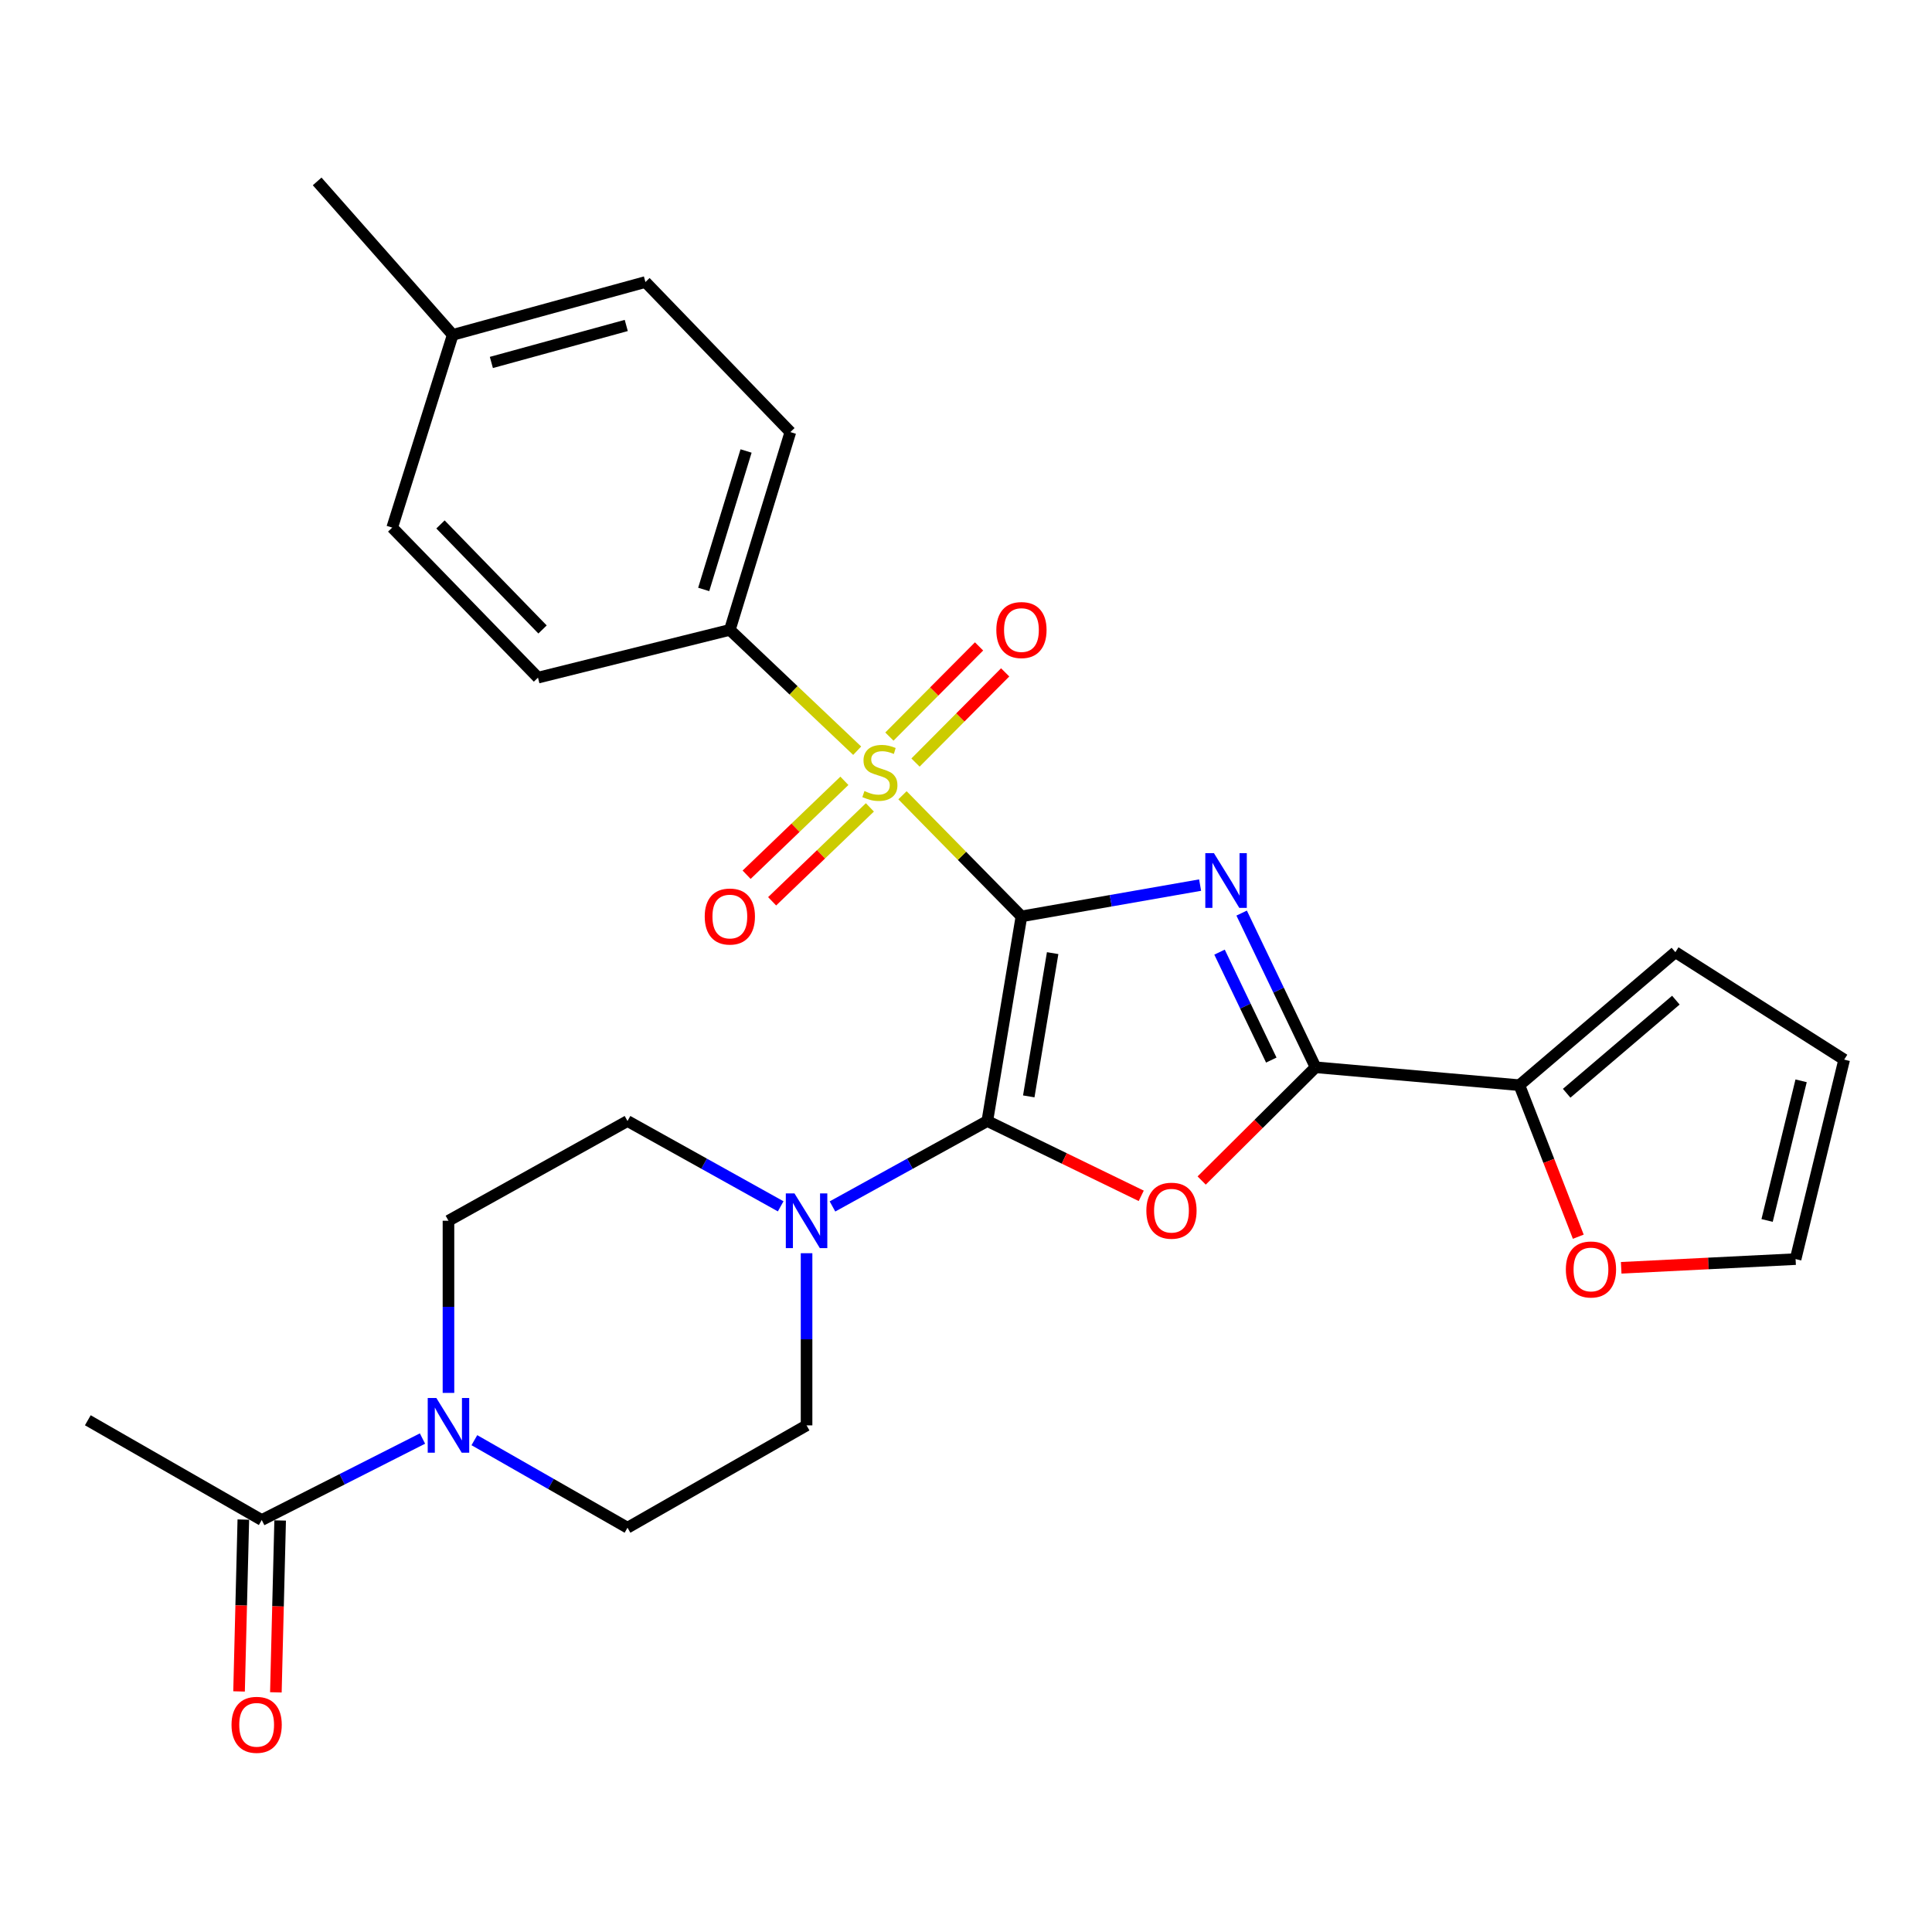 <?xml version='1.0' encoding='iso-8859-1'?>
<svg version='1.1' baseProfile='full'
              xmlns='http://www.w3.org/2000/svg'
                      xmlns:rdkit='http://www.rdkit.org/xml'
                      xmlns:xlink='http://www.w3.org/1999/xlink'
                  xml:space='preserve'
width='1000px' height='1000px' viewBox='0 0 1000 1000'>
<!-- END OF HEADER -->
<rect style='opacity:1.0;fill:#FFFFFF;stroke:none' width='1000' height='1000' x='0' y='0'> </rect>
<path class='bond-0' d='M 528.698,474.314 L 574.937,466.219' style='fill:none;fill-rule:evenodd;stroke:#000000;stroke-width:6px;stroke-linecap:butt;stroke-linejoin:miter;stroke-opacity:1' />
<path class='bond-0' d='M 574.937,466.219 L 621.176,458.123' style='fill:none;fill-rule:evenodd;stroke:#0000FF;stroke-width:6px;stroke-linecap:butt;stroke-linejoin:miter;stroke-opacity:1' />
<path class='bond-1' d='M 528.698,474.314 L 511.034,580.242' style='fill:none;fill-rule:evenodd;stroke:#000000;stroke-width:6px;stroke-linecap:butt;stroke-linejoin:miter;stroke-opacity:1' />
<path class='bond-1' d='M 544.85,493.339 L 532.485,567.488' style='fill:none;fill-rule:evenodd;stroke:#000000;stroke-width:6px;stroke-linecap:butt;stroke-linejoin:miter;stroke-opacity:1' />
<path class='bond-2' d='M 528.698,474.314 L 497.91,442.971' style='fill:none;fill-rule:evenodd;stroke:#000000;stroke-width:6px;stroke-linecap:butt;stroke-linejoin:miter;stroke-opacity:1' />
<path class='bond-2' d='M 497.91,442.971 L 467.123,411.627' style='fill:none;fill-rule:evenodd;stroke:#CCCC00;stroke-width:6px;stroke-linecap:butt;stroke-linejoin:miter;stroke-opacity:1' />
<path class='bond-4' d='M 642.678,472.612 L 661.811,512.517' style='fill:none;fill-rule:evenodd;stroke:#0000FF;stroke-width:6px;stroke-linecap:butt;stroke-linejoin:miter;stroke-opacity:1' />
<path class='bond-4' d='M 661.811,512.517 L 680.943,552.423' style='fill:none;fill-rule:evenodd;stroke:#000000;stroke-width:6px;stroke-linecap:butt;stroke-linejoin:miter;stroke-opacity:1' />
<path class='bond-4' d='M 631.23,492.824 L 644.623,520.758' style='fill:none;fill-rule:evenodd;stroke:#0000FF;stroke-width:6px;stroke-linecap:butt;stroke-linejoin:miter;stroke-opacity:1' />
<path class='bond-4' d='M 644.623,520.758 L 658.016,548.692' style='fill:none;fill-rule:evenodd;stroke:#000000;stroke-width:6px;stroke-linecap:butt;stroke-linejoin:miter;stroke-opacity:1' />
<path class='bond-3' d='M 511.034,580.242 L 550.868,599.603' style='fill:none;fill-rule:evenodd;stroke:#000000;stroke-width:6px;stroke-linecap:butt;stroke-linejoin:miter;stroke-opacity:1' />
<path class='bond-3' d='M 550.868,599.603 L 590.701,618.964' style='fill:none;fill-rule:evenodd;stroke:#FF0000;stroke-width:6px;stroke-linecap:butt;stroke-linejoin:miter;stroke-opacity:1' />
<path class='bond-5' d='M 511.034,580.242 L 470.961,602.349' style='fill:none;fill-rule:evenodd;stroke:#000000;stroke-width:6px;stroke-linecap:butt;stroke-linejoin:miter;stroke-opacity:1' />
<path class='bond-5' d='M 470.961,602.349 L 430.887,624.456' style='fill:none;fill-rule:evenodd;stroke:#0000FF;stroke-width:6px;stroke-linecap:butt;stroke-linejoin:miter;stroke-opacity:1' />
<path class='bond-9' d='M 443.672,388.566 L 410.719,357.298' style='fill:none;fill-rule:evenodd;stroke:#CCCC00;stroke-width:6px;stroke-linecap:butt;stroke-linejoin:miter;stroke-opacity:1' />
<path class='bond-9' d='M 410.719,357.298 L 377.765,326.029' style='fill:none;fill-rule:evenodd;stroke:#000000;stroke-width:6px;stroke-linecap:butt;stroke-linejoin:miter;stroke-opacity:1' />
<path class='bond-10' d='M 437.055,404.155 L 411.751,428.458' style='fill:none;fill-rule:evenodd;stroke:#CCCC00;stroke-width:6px;stroke-linecap:butt;stroke-linejoin:miter;stroke-opacity:1' />
<path class='bond-10' d='M 411.751,428.458 L 386.447,452.761' style='fill:none;fill-rule:evenodd;stroke:#FF0000;stroke-width:6px;stroke-linecap:butt;stroke-linejoin:miter;stroke-opacity:1' />
<path class='bond-10' d='M 450.258,417.902 L 424.955,442.205' style='fill:none;fill-rule:evenodd;stroke:#CCCC00;stroke-width:6px;stroke-linecap:butt;stroke-linejoin:miter;stroke-opacity:1' />
<path class='bond-10' d='M 424.955,442.205 L 399.651,466.508' style='fill:none;fill-rule:evenodd;stroke:#FF0000;stroke-width:6px;stroke-linecap:butt;stroke-linejoin:miter;stroke-opacity:1' />
<path class='bond-11' d='M 473.865,394.696 L 497.069,371.358' style='fill:none;fill-rule:evenodd;stroke:#CCCC00;stroke-width:6px;stroke-linecap:butt;stroke-linejoin:miter;stroke-opacity:1' />
<path class='bond-11' d='M 497.069,371.358 L 520.272,348.02' style='fill:none;fill-rule:evenodd;stroke:#FF0000;stroke-width:6px;stroke-linecap:butt;stroke-linejoin:miter;stroke-opacity:1' />
<path class='bond-11' d='M 460.348,381.257 L 483.552,357.919' style='fill:none;fill-rule:evenodd;stroke:#CCCC00;stroke-width:6px;stroke-linecap:butt;stroke-linejoin:miter;stroke-opacity:1' />
<path class='bond-11' d='M 483.552,357.919 L 506.755,334.581' style='fill:none;fill-rule:evenodd;stroke:#FF0000;stroke-width:6px;stroke-linecap:butt;stroke-linejoin:miter;stroke-opacity:1' />
<path class='bond-28' d='M 621.98,611.035 L 651.462,581.729' style='fill:none;fill-rule:evenodd;stroke:#FF0000;stroke-width:6px;stroke-linecap:butt;stroke-linejoin:miter;stroke-opacity:1' />
<path class='bond-28' d='M 651.462,581.729 L 680.943,552.423' style='fill:none;fill-rule:evenodd;stroke:#000000;stroke-width:6px;stroke-linecap:butt;stroke-linejoin:miter;stroke-opacity:1' />
<path class='bond-7' d='M 680.943,552.423 L 786.426,561.689' style='fill:none;fill-rule:evenodd;stroke:#000000;stroke-width:6px;stroke-linecap:butt;stroke-linejoin:miter;stroke-opacity:1' />
<path class='bond-13' d='M 417.476,648.663 L 417.476,693.217' style='fill:none;fill-rule:evenodd;stroke:#0000FF;stroke-width:6px;stroke-linecap:butt;stroke-linejoin:miter;stroke-opacity:1' />
<path class='bond-13' d='M 417.476,693.217 L 417.476,737.772' style='fill:none;fill-rule:evenodd;stroke:#000000;stroke-width:6px;stroke-linecap:butt;stroke-linejoin:miter;stroke-opacity:1' />
<path class='bond-14' d='M 404.084,624.397 L 364.44,602.319' style='fill:none;fill-rule:evenodd;stroke:#0000FF;stroke-width:6px;stroke-linecap:butt;stroke-linejoin:miter;stroke-opacity:1' />
<path class='bond-14' d='M 364.44,602.319 L 324.796,580.242' style='fill:none;fill-rule:evenodd;stroke:#000000;stroke-width:6px;stroke-linecap:butt;stroke-linejoin:miter;stroke-opacity:1' />
<path class='bond-6' d='M 232.127,720.964 L 232.127,676.409' style='fill:none;fill-rule:evenodd;stroke:#0000FF;stroke-width:6px;stroke-linecap:butt;stroke-linejoin:miter;stroke-opacity:1' />
<path class='bond-6' d='M 232.127,676.409 L 232.127,631.855' style='fill:none;fill-rule:evenodd;stroke:#000000;stroke-width:6px;stroke-linecap:butt;stroke-linejoin:miter;stroke-opacity:1' />
<path class='bond-8' d='M 218.678,744.588 L 177.077,765.674' style='fill:none;fill-rule:evenodd;stroke:#0000FF;stroke-width:6px;stroke-linecap:butt;stroke-linejoin:miter;stroke-opacity:1' />
<path class='bond-8' d='M 177.077,765.674 L 135.476,786.759' style='fill:none;fill-rule:evenodd;stroke:#000000;stroke-width:6px;stroke-linecap:butt;stroke-linejoin:miter;stroke-opacity:1' />
<path class='bond-29' d='M 245.535,745.436 L 285.166,768.088' style='fill:none;fill-rule:evenodd;stroke:#0000FF;stroke-width:6px;stroke-linecap:butt;stroke-linejoin:miter;stroke-opacity:1' />
<path class='bond-29' d='M 285.166,768.088 L 324.796,790.741' style='fill:none;fill-rule:evenodd;stroke:#000000;stroke-width:6px;stroke-linecap:butt;stroke-linejoin:miter;stroke-opacity:1' />
<path class='bond-12' d='M 786.426,561.689 L 801.672,600.903' style='fill:none;fill-rule:evenodd;stroke:#000000;stroke-width:6px;stroke-linecap:butt;stroke-linejoin:miter;stroke-opacity:1' />
<path class='bond-12' d='M 801.672,600.903 L 816.918,640.118' style='fill:none;fill-rule:evenodd;stroke:#FF0000;stroke-width:6px;stroke-linecap:butt;stroke-linejoin:miter;stroke-opacity:1' />
<path class='bond-17' d='M 786.426,561.689 L 867.171,492.846' style='fill:none;fill-rule:evenodd;stroke:#000000;stroke-width:6px;stroke-linecap:butt;stroke-linejoin:miter;stroke-opacity:1' />
<path class='bond-17' d='M 810.904,565.867 L 867.426,517.677' style='fill:none;fill-rule:evenodd;stroke:#000000;stroke-width:6px;stroke-linecap:butt;stroke-linejoin:miter;stroke-opacity:1' />
<path class='bond-18' d='M 125.949,786.522 L 124.841,831.001' style='fill:none;fill-rule:evenodd;stroke:#000000;stroke-width:6px;stroke-linecap:butt;stroke-linejoin:miter;stroke-opacity:1' />
<path class='bond-18' d='M 124.841,831.001 L 123.734,875.48' style='fill:none;fill-rule:evenodd;stroke:#FF0000;stroke-width:6px;stroke-linecap:butt;stroke-linejoin:miter;stroke-opacity:1' />
<path class='bond-18' d='M 145.004,786.996 L 143.897,831.475' style='fill:none;fill-rule:evenodd;stroke:#000000;stroke-width:6px;stroke-linecap:butt;stroke-linejoin:miter;stroke-opacity:1' />
<path class='bond-18' d='M 143.897,831.475 L 142.789,875.954' style='fill:none;fill-rule:evenodd;stroke:#FF0000;stroke-width:6px;stroke-linecap:butt;stroke-linejoin:miter;stroke-opacity:1' />
<path class='bond-26' d='M 135.476,786.759 L 45.455,735.124' style='fill:none;fill-rule:evenodd;stroke:#000000;stroke-width:6px;stroke-linecap:butt;stroke-linejoin:miter;stroke-opacity:1' />
<path class='bond-21' d='M 377.765,326.029 L 409.089,223.649' style='fill:none;fill-rule:evenodd;stroke:#000000;stroke-width:6px;stroke-linecap:butt;stroke-linejoin:miter;stroke-opacity:1' />
<path class='bond-21' d='M 364.236,305.095 L 386.163,233.43' style='fill:none;fill-rule:evenodd;stroke:#000000;stroke-width:6px;stroke-linecap:butt;stroke-linejoin:miter;stroke-opacity:1' />
<path class='bond-22' d='M 377.765,326.029 L 278.467,350.745' style='fill:none;fill-rule:evenodd;stroke:#000000;stroke-width:6px;stroke-linecap:butt;stroke-linejoin:miter;stroke-opacity:1' />
<path class='bond-19' d='M 839.13,656.214 L 884.263,653.962' style='fill:none;fill-rule:evenodd;stroke:#FF0000;stroke-width:6px;stroke-linecap:butt;stroke-linejoin:miter;stroke-opacity:1' />
<path class='bond-19' d='M 884.263,653.962 L 929.395,651.71' style='fill:none;fill-rule:evenodd;stroke:#000000;stroke-width:6px;stroke-linecap:butt;stroke-linejoin:miter;stroke-opacity:1' />
<path class='bond-15' d='M 417.476,737.772 L 324.796,790.741' style='fill:none;fill-rule:evenodd;stroke:#000000;stroke-width:6px;stroke-linecap:butt;stroke-linejoin:miter;stroke-opacity:1' />
<path class='bond-16' d='M 324.796,580.242 L 232.127,631.855' style='fill:none;fill-rule:evenodd;stroke:#000000;stroke-width:6px;stroke-linecap:butt;stroke-linejoin:miter;stroke-opacity:1' />
<path class='bond-20' d='M 867.171,492.846 L 954.545,548.452' style='fill:none;fill-rule:evenodd;stroke:#000000;stroke-width:6px;stroke-linecap:butt;stroke-linejoin:miter;stroke-opacity:1' />
<path class='bond-31' d='M 929.395,651.71 L 954.545,548.452' style='fill:none;fill-rule:evenodd;stroke:#000000;stroke-width:6px;stroke-linecap:butt;stroke-linejoin:miter;stroke-opacity:1' />
<path class='bond-31' d='M 914.648,631.711 L 932.253,559.43' style='fill:none;fill-rule:evenodd;stroke:#000000;stroke-width:6px;stroke-linecap:butt;stroke-linejoin:miter;stroke-opacity:1' />
<path class='bond-23' d='M 409.089,223.649 L 334.072,145.975' style='fill:none;fill-rule:evenodd;stroke:#000000;stroke-width:6px;stroke-linecap:butt;stroke-linejoin:miter;stroke-opacity:1' />
<path class='bond-24' d='M 278.467,350.745 L 203.006,273.081' style='fill:none;fill-rule:evenodd;stroke:#000000;stroke-width:6px;stroke-linecap:butt;stroke-linejoin:miter;stroke-opacity:1' />
<path class='bond-24' d='M 280.818,325.813 L 227.996,271.448' style='fill:none;fill-rule:evenodd;stroke:#000000;stroke-width:6px;stroke-linecap:butt;stroke-linejoin:miter;stroke-opacity:1' />
<path class='bond-30' d='M 334.072,145.975 L 234.33,173.328' style='fill:none;fill-rule:evenodd;stroke:#000000;stroke-width:6px;stroke-linecap:butt;stroke-linejoin:miter;stroke-opacity:1' />
<path class='bond-30' d='M 324.152,168.461 L 254.332,187.607' style='fill:none;fill-rule:evenodd;stroke:#000000;stroke-width:6px;stroke-linecap:butt;stroke-linejoin:miter;stroke-opacity:1' />
<path class='bond-25' d='M 203.006,273.081 L 234.33,173.328' style='fill:none;fill-rule:evenodd;stroke:#000000;stroke-width:6px;stroke-linecap:butt;stroke-linejoin:miter;stroke-opacity:1' />
<path class='bond-27' d='M 234.33,173.328 L 164.163,93.896' style='fill:none;fill-rule:evenodd;stroke:#000000;stroke-width:6px;stroke-linecap:butt;stroke-linejoin:miter;stroke-opacity:1' />
<path  class='atom-1' d='M 628.344 441.612
L 637.624 456.612
Q 638.544 458.092, 640.024 460.772
Q 641.504 463.452, 641.584 463.612
L 641.584 441.612
L 645.344 441.612
L 645.344 469.932
L 641.464 469.932
L 631.504 453.532
Q 630.344 451.612, 629.104 449.412
Q 627.904 447.212, 627.544 446.532
L 627.544 469.932
L 623.864 469.932
L 623.864 441.612
L 628.344 441.612
' fill='#0000FF'/>
<path  class='atom-3' d='M 447.429 409.442
Q 447.749 409.562, 449.069 410.122
Q 450.389 410.682, 451.829 411.042
Q 453.309 411.362, 454.749 411.362
Q 457.429 411.362, 458.989 410.082
Q 460.549 408.762, 460.549 406.482
Q 460.549 404.922, 459.749 403.962
Q 458.989 403.002, 457.789 402.482
Q 456.589 401.962, 454.589 401.362
Q 452.069 400.602, 450.549 399.882
Q 449.069 399.162, 447.989 397.642
Q 446.949 396.122, 446.949 393.562
Q 446.949 390.002, 449.349 387.802
Q 451.789 385.602, 456.589 385.602
Q 459.869 385.602, 463.589 387.162
L 462.669 390.242
Q 459.269 388.842, 456.709 388.842
Q 453.949 388.842, 452.429 390.002
Q 450.909 391.122, 450.949 393.082
Q 450.949 394.602, 451.709 395.522
Q 452.509 396.442, 453.629 396.962
Q 454.789 397.482, 456.709 398.082
Q 459.269 398.882, 460.789 399.682
Q 462.309 400.482, 463.389 402.122
Q 464.509 403.722, 464.509 406.482
Q 464.509 410.402, 461.869 412.522
Q 459.269 414.602, 454.909 414.602
Q 452.389 414.602, 450.469 414.042
Q 448.589 413.522, 446.349 412.602
L 447.429 409.442
' fill='#CCCC00'/>
<path  class='atom-4' d='M 593.351 626.651
Q 593.351 619.851, 596.711 616.051
Q 600.071 612.251, 606.351 612.251
Q 612.631 612.251, 615.991 616.051
Q 619.351 619.851, 619.351 626.651
Q 619.351 633.531, 615.951 637.451
Q 612.551 641.331, 606.351 641.331
Q 600.111 641.331, 596.711 637.451
Q 593.351 633.571, 593.351 626.651
M 606.351 638.131
Q 610.671 638.131, 612.991 635.251
Q 615.351 632.331, 615.351 626.651
Q 615.351 621.091, 612.991 618.291
Q 610.671 615.451, 606.351 615.451
Q 602.031 615.451, 599.671 618.251
Q 597.351 621.051, 597.351 626.651
Q 597.351 632.371, 599.671 635.251
Q 602.031 638.131, 606.351 638.131
' fill='#FF0000'/>
<path  class='atom-6' d='M 411.216 617.695
L 420.496 632.695
Q 421.416 634.175, 422.896 636.855
Q 424.376 639.535, 424.456 639.695
L 424.456 617.695
L 428.216 617.695
L 428.216 646.015
L 424.336 646.015
L 414.376 629.615
Q 413.216 627.695, 411.976 625.495
Q 410.776 623.295, 410.416 622.615
L 410.416 646.015
L 406.736 646.015
L 406.736 617.695
L 411.216 617.695
' fill='#0000FF'/>
<path  class='atom-7' d='M 225.867 723.612
L 235.147 738.612
Q 236.067 740.092, 237.547 742.772
Q 239.027 745.452, 239.107 745.612
L 239.107 723.612
L 242.867 723.612
L 242.867 751.932
L 238.987 751.932
L 229.027 735.532
Q 227.867 733.612, 226.627 731.412
Q 225.427 729.212, 225.067 728.532
L 225.067 751.932
L 221.387 751.932
L 221.387 723.612
L 225.867 723.612
' fill='#0000FF'/>
<path  class='atom-11' d='M 364.765 474.394
Q 364.765 467.594, 368.125 463.794
Q 371.485 459.994, 377.765 459.994
Q 384.045 459.994, 387.405 463.794
Q 390.765 467.594, 390.765 474.394
Q 390.765 481.274, 387.365 485.194
Q 383.965 489.074, 377.765 489.074
Q 371.525 489.074, 368.125 485.194
Q 364.765 481.314, 364.765 474.394
M 377.765 485.874
Q 382.085 485.874, 384.405 482.994
Q 386.765 480.074, 386.765 474.394
Q 386.765 468.834, 384.405 466.034
Q 382.085 463.194, 377.765 463.194
Q 373.445 463.194, 371.085 465.994
Q 368.765 468.794, 368.765 474.394
Q 368.765 480.114, 371.085 482.994
Q 373.445 485.874, 377.765 485.874
' fill='#FF0000'/>
<path  class='atom-12' d='M 515.698 326.109
Q 515.698 319.309, 519.058 315.509
Q 522.418 311.709, 528.698 311.709
Q 534.978 311.709, 538.338 315.509
Q 541.698 319.309, 541.698 326.109
Q 541.698 332.989, 538.298 336.909
Q 534.898 340.789, 528.698 340.789
Q 522.458 340.789, 519.058 336.909
Q 515.698 333.029, 515.698 326.109
M 528.698 337.589
Q 533.018 337.589, 535.338 334.709
Q 537.698 331.789, 537.698 326.109
Q 537.698 320.549, 535.338 317.749
Q 533.018 314.909, 528.698 314.909
Q 524.378 314.909, 522.018 317.709
Q 519.698 320.509, 519.698 326.109
Q 519.698 331.829, 522.018 334.709
Q 524.378 337.589, 528.698 337.589
' fill='#FF0000'/>
<path  class='atom-13' d='M 810.479 657.075
Q 810.479 650.275, 813.839 646.475
Q 817.199 642.675, 823.479 642.675
Q 829.759 642.675, 833.119 646.475
Q 836.479 650.275, 836.479 657.075
Q 836.479 663.955, 833.079 667.875
Q 829.679 671.755, 823.479 671.755
Q 817.239 671.755, 813.839 667.875
Q 810.479 663.995, 810.479 657.075
M 823.479 668.555
Q 827.799 668.555, 830.119 665.675
Q 832.479 662.755, 832.479 657.075
Q 832.479 651.515, 830.119 648.715
Q 827.799 645.875, 823.479 645.875
Q 819.159 645.875, 816.799 648.675
Q 814.479 651.475, 814.479 657.075
Q 814.479 662.795, 816.799 665.675
Q 819.159 668.555, 823.479 668.555
' fill='#FF0000'/>
<path  class='atom-19' d='M 119.839 892.766
Q 119.839 885.966, 123.199 882.166
Q 126.559 878.366, 132.839 878.366
Q 139.119 878.366, 142.479 882.166
Q 145.839 885.966, 145.839 892.766
Q 145.839 899.646, 142.439 903.566
Q 139.039 907.446, 132.839 907.446
Q 126.599 907.446, 123.199 903.566
Q 119.839 899.686, 119.839 892.766
M 132.839 904.246
Q 137.159 904.246, 139.479 901.366
Q 141.839 898.446, 141.839 892.766
Q 141.839 887.206, 139.479 884.406
Q 137.159 881.566, 132.839 881.566
Q 128.519 881.566, 126.159 884.366
Q 123.839 887.166, 123.839 892.766
Q 123.839 898.486, 126.159 901.366
Q 128.519 904.246, 132.839 904.246
' fill='#FF0000'/>
</svg>
